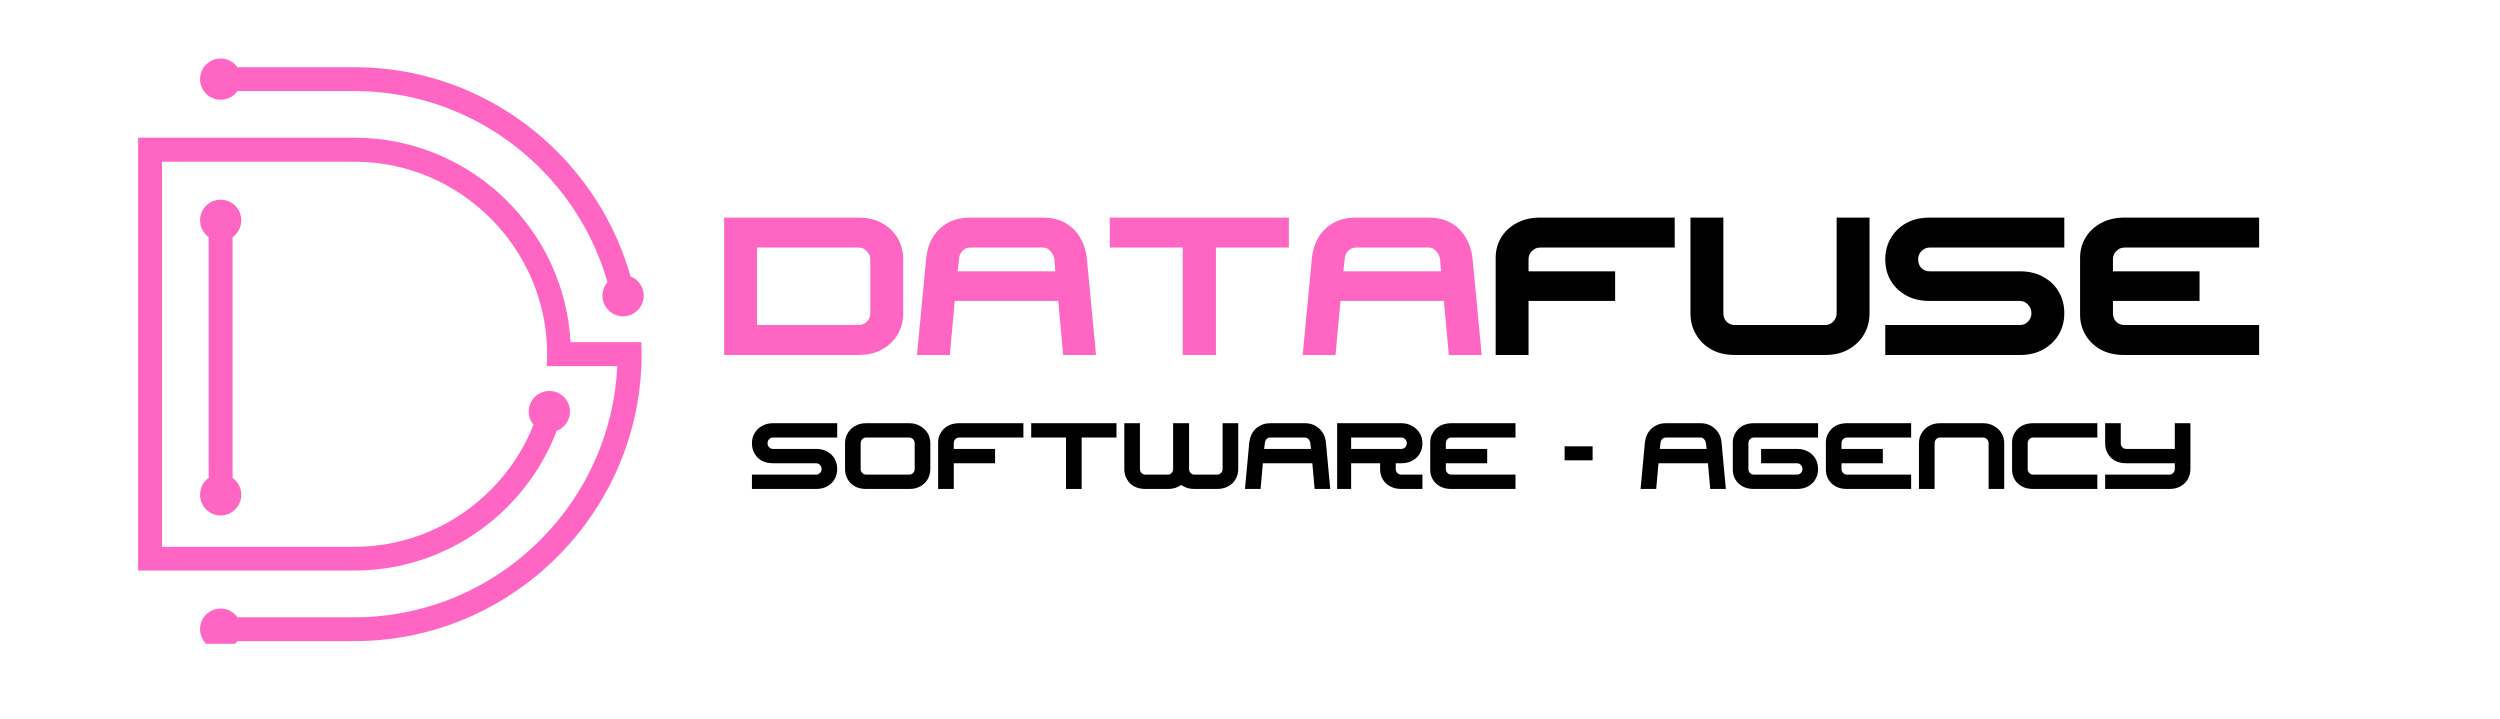 <svg xmlns="http://www.w3.org/2000/svg" xmlns:xlink="http://www.w3.org/1999/xlink" width="160" zoomAndPan="magnify" viewBox="0 0 120 34.5" height="46" preserveAspectRatio="xMidYMid meet" version="1.0"><defs><g/><clipPath id="74b3c9b780"><path d="M 6.625 2.809 L 31 2.809 L 31 30.902 L 6.625 30.902 Z M 6.625 2.809 " clip-rule="nonzero"/></clipPath></defs><g clip-path="url(#74b3c9b780)"><path fill="#ff66c4" d="M 11.164 17 L 11.164 22.941 C 11.418 23.125 11.582 23.418 11.582 23.75 C 11.582 24.297 11.137 24.742 10.59 24.742 C 10.043 24.742 9.602 24.297 9.602 23.75 C 9.602 23.418 9.762 23.117 10.016 22.941 L 10.016 11.383 C 9.762 11.199 9.602 10.906 9.602 10.574 C 9.602 10.027 10.043 9.586 10.59 9.586 C 11.137 9.586 11.582 10.027 11.582 10.574 C 11.582 10.906 11.418 11.207 11.164 11.383 Z M 7.777 17 L 7.777 7.762 L 17.02 7.762 C 19.562 7.762 21.867 8.805 23.543 10.477 C 25.219 12.152 26.262 14.465 26.262 17 C 26.262 17.195 26.254 17.383 26.242 17.574 L 29.629 17.574 C 29.48 20.816 28.098 23.758 25.934 25.918 C 23.648 28.207 20.488 29.629 17.016 29.629 L 11.398 29.629 C 11.215 29.371 10.922 29.211 10.59 29.211 C 10.043 29.211 9.602 29.652 9.602 30.199 C 9.602 30.746 10.043 31.191 10.59 31.191 C 10.922 31.191 11.223 31.027 11.398 30.773 L 17.016 30.773 C 20.809 30.773 24.254 29.223 26.75 26.727 C 29.246 24.23 30.797 20.785 30.797 16.992 C 30.797 16.797 30.789 16.609 30.781 16.422 L 27.387 16.422 C 27.242 13.789 26.109 11.41 24.352 9.656 C 22.469 7.773 19.867 6.609 17.016 6.609 L 6.629 6.609 L 6.629 27.387 L 17.016 27.387 C 19.875 27.387 22.469 26.219 24.352 24.336 C 25.379 23.309 26.195 22.062 26.723 20.68 C 27.094 20.539 27.359 20.18 27.359 19.758 C 27.359 19.207 26.918 18.766 26.371 18.766 C 25.824 18.766 25.379 19.207 25.379 19.758 C 25.379 19.996 25.465 20.219 25.609 20.387 C 25.141 21.574 24.43 22.641 23.543 23.527 C 21.867 25.203 19.555 26.246 17.02 26.246 L 7.777 26.246 Z M 10.59 2.809 C 10.043 2.809 9.602 3.254 9.602 3.801 C 9.602 4.348 10.043 4.789 10.59 4.789 C 10.922 4.789 11.223 4.625 11.398 4.371 L 17.016 4.371 C 20.488 4.371 23.648 5.793 25.934 8.082 C 27.434 9.578 28.559 11.457 29.16 13.547 C 29.008 13.723 28.918 13.945 28.918 14.191 C 28.918 14.738 29.363 15.184 29.91 15.184 C 30.457 15.184 30.898 14.738 30.898 14.191 C 30.898 13.77 30.637 13.41 30.266 13.266 C 29.617 10.973 28.383 8.914 26.742 7.273 C 24.254 4.777 20.812 3.227 17.02 3.227 L 11.398 3.227 C 11.215 2.973 10.922 2.809 10.59 2.809 Z M 10.59 2.809 " fill-opacity="1" fill-rule="evenodd"/></g><g fill="#ff66c4" fill-opacity="1"><g transform="translate(34.384, 17.039)"><g><path d="M 0.375 0 L 0.375 -6.594 L 6.844 -6.594 C 7.27 -6.594 7.641 -6.504 7.953 -6.328 C 8.273 -6.148 8.523 -5.91 8.703 -5.609 C 8.879 -5.305 8.969 -4.969 8.969 -4.594 L 8.969 -2 C 8.969 -1.625 8.879 -1.285 8.703 -0.984 C 8.523 -0.68 8.273 -0.441 7.953 -0.266 C 7.641 -0.086 7.27 0 6.844 0 Z M 1.953 -1.438 L 6.844 -1.438 C 6.988 -1.438 7.113 -1.488 7.219 -1.594 C 7.332 -1.707 7.391 -1.844 7.391 -2 L 7.391 -4.594 C 7.391 -4.75 7.332 -4.879 7.219 -4.984 C 7.113 -5.098 6.988 -5.156 6.844 -5.156 L 1.953 -5.156 Z M 1.953 -1.438 "/></g></g></g><g fill="#ff66c4" fill-opacity="1"><g transform="translate(43.734, 17.039)"><g><path d="M 0.719 -4.594 C 0.75 -4.969 0.848 -5.305 1.016 -5.609 C 1.191 -5.91 1.43 -6.148 1.734 -6.328 C 2.035 -6.504 2.406 -6.594 2.844 -6.594 L 6.328 -6.594 C 6.754 -6.594 7.117 -6.504 7.422 -6.328 C 7.723 -6.148 7.957 -5.91 8.125 -5.609 C 8.301 -5.305 8.406 -4.969 8.438 -4.594 L 8.875 0 L 7.297 0 L 7.062 -2.594 L 2.094 -2.594 L 1.859 0 L 0.281 0 Z M 2.234 -4.016 L 6.922 -4.016 L 6.875 -4.594 C 6.852 -4.75 6.789 -4.879 6.688 -4.984 C 6.594 -5.098 6.473 -5.156 6.328 -5.156 L 2.844 -5.156 C 2.688 -5.156 2.555 -5.098 2.453 -4.984 C 2.359 -4.879 2.305 -4.75 2.297 -4.594 Z M 2.234 -4.016 "/></g></g></g><g fill="#ff66c4" fill-opacity="1"><g transform="translate(52.896, 17.039)"><g><path d="M 0.375 -5.156 L 0.375 -6.594 L 8.969 -6.594 L 8.969 -5.156 L 5.469 -5.156 L 5.469 0 L 3.875 0 L 3.875 -5.156 Z M 0.375 -5.156 "/></g></g></g><g fill="#ff66c4" fill-opacity="1"><g transform="translate(62.247, 17.039)"><g><path d="M 0.719 -4.594 C 0.75 -4.969 0.848 -5.305 1.016 -5.609 C 1.191 -5.91 1.43 -6.148 1.734 -6.328 C 2.035 -6.504 2.406 -6.594 2.844 -6.594 L 6.328 -6.594 C 6.754 -6.594 7.117 -6.504 7.422 -6.328 C 7.723 -6.148 7.957 -5.91 8.125 -5.609 C 8.301 -5.305 8.406 -4.969 8.438 -4.594 L 8.875 0 L 7.297 0 L 7.062 -2.594 L 2.094 -2.594 L 1.859 0 L 0.281 0 Z M 2.234 -4.016 L 6.922 -4.016 L 6.875 -4.594 C 6.852 -4.75 6.789 -4.879 6.688 -4.984 C 6.594 -5.098 6.473 -5.156 6.328 -5.156 L 2.844 -5.156 C 2.688 -5.156 2.555 -5.098 2.453 -4.984 C 2.359 -4.879 2.305 -4.75 2.297 -4.594 Z M 2.234 -4.016 "/></g></g></g><g fill="#000000" fill-opacity="1"><g transform="translate(71.417, 17.039)"><g><path d="M 0.375 -4.656 C 0.375 -5.02 0.461 -5.348 0.641 -5.641 C 0.816 -5.93 1.062 -6.16 1.375 -6.328 C 1.695 -6.504 2.07 -6.594 2.5 -6.594 L 8.969 -6.594 L 8.969 -5.156 L 2.5 -5.156 C 2.352 -5.156 2.223 -5.098 2.109 -4.984 C 2.004 -4.879 1.953 -4.75 1.953 -4.594 L 1.953 -4.016 L 6.109 -4.016 L 6.109 -2.594 L 1.953 -2.594 L 1.953 0 L 0.375 0 Z M 0.375 -4.656 "/></g></g></g><g fill="#000000" fill-opacity="1"><g transform="translate(80.768, 17.039)"><g><path d="M 2.5 0 C 2.07 0 1.695 -0.086 1.375 -0.266 C 1.062 -0.441 0.816 -0.68 0.641 -0.984 C 0.461 -1.285 0.375 -1.625 0.375 -2 L 0.375 -6.594 L 1.953 -6.594 L 1.953 -2 C 1.953 -1.844 2.004 -1.707 2.109 -1.594 C 2.223 -1.488 2.352 -1.438 2.5 -1.438 L 6.844 -1.438 C 6.988 -1.438 7.113 -1.488 7.219 -1.594 C 7.332 -1.707 7.391 -1.844 7.391 -2 L 7.391 -6.594 L 8.969 -6.594 L 8.969 -2 C 8.969 -1.625 8.879 -1.285 8.703 -0.984 C 8.523 -0.68 8.273 -0.441 7.953 -0.266 C 7.641 -0.086 7.27 0 6.844 0 Z M 2.5 0 "/></g></g></g><g fill="#000000" fill-opacity="1"><g transform="translate(90.118, 17.039)"><g><path d="M 0.375 0 L 0.375 -1.438 L 6.844 -1.438 C 6.988 -1.438 7.113 -1.488 7.219 -1.594 C 7.332 -1.707 7.391 -1.844 7.391 -2 C 7.391 -2.176 7.332 -2.316 7.219 -2.422 C 7.113 -2.535 6.988 -2.594 6.844 -2.594 L 2.5 -2.594 C 2.07 -2.594 1.695 -2.68 1.375 -2.859 C 1.062 -3.035 0.816 -3.27 0.641 -3.562 C 0.461 -3.863 0.375 -4.207 0.375 -4.594 C 0.375 -4.969 0.461 -5.305 0.641 -5.609 C 0.816 -5.91 1.062 -6.148 1.375 -6.328 C 1.695 -6.504 2.07 -6.594 2.5 -6.594 L 8.969 -6.594 L 8.969 -5.156 L 2.5 -5.156 C 2.352 -5.156 2.223 -5.098 2.109 -4.984 C 2.004 -4.879 1.953 -4.75 1.953 -4.594 C 1.953 -4.426 2.004 -4.285 2.109 -4.172 C 2.223 -4.066 2.352 -4.016 2.5 -4.016 L 6.844 -4.016 C 7.27 -4.016 7.641 -3.926 7.953 -3.75 C 8.273 -3.582 8.523 -3.344 8.703 -3.031 C 8.879 -2.727 8.969 -2.383 8.969 -2 C 8.969 -1.625 8.879 -1.285 8.703 -0.984 C 8.523 -0.68 8.273 -0.441 7.953 -0.266 C 7.641 -0.086 7.27 0 6.844 0 Z M 0.375 0 "/></g></g></g><g fill="#000000" fill-opacity="1"><g transform="translate(99.469, 17.039)"><g><path d="M 2.5 0 C 2.07 0 1.695 -0.082 1.375 -0.25 C 1.062 -0.426 0.816 -0.66 0.641 -0.953 C 0.461 -1.254 0.375 -1.582 0.375 -1.938 L 0.375 -4.656 C 0.375 -5.02 0.461 -5.348 0.641 -5.641 C 0.816 -5.93 1.062 -6.16 1.375 -6.328 C 1.695 -6.504 2.07 -6.594 2.5 -6.594 L 8.969 -6.594 L 8.969 -5.156 L 2.5 -5.156 C 2.352 -5.156 2.223 -5.098 2.109 -4.984 C 2.004 -4.879 1.953 -4.75 1.953 -4.594 L 1.953 -4.016 L 6.109 -4.016 L 6.109 -2.594 L 1.953 -2.594 L 1.953 -2 C 1.953 -1.844 2.004 -1.707 2.109 -1.594 C 2.223 -1.488 2.352 -1.438 2.5 -1.438 L 8.969 -1.438 L 8.969 0 Z M 2.5 0 "/></g></g></g><g fill="#000000" fill-opacity="1"><g transform="translate(35.905, 23.47)"><g><path d="M 0.188 0 L 0.188 -0.688 L 3.266 -0.688 C 3.336 -0.688 3.398 -0.711 3.453 -0.766 C 3.504 -0.816 3.531 -0.879 3.531 -0.953 C 3.531 -1.035 3.504 -1.102 3.453 -1.156 C 3.398 -1.207 3.336 -1.234 3.266 -1.234 L 1.203 -1.234 C 0.992 -1.234 0.812 -1.273 0.656 -1.359 C 0.508 -1.441 0.395 -1.555 0.312 -1.703 C 0.227 -1.848 0.188 -2.008 0.188 -2.188 C 0.188 -2.375 0.227 -2.535 0.312 -2.672 C 0.395 -2.816 0.508 -2.93 0.656 -3.016 C 0.812 -3.109 0.992 -3.156 1.203 -3.156 L 4.281 -3.156 L 4.281 -2.469 L 1.203 -2.469 C 1.129 -2.469 1.066 -2.441 1.016 -2.391 C 0.961 -2.336 0.938 -2.27 0.938 -2.188 C 0.938 -2.113 0.961 -2.051 1.016 -2 C 1.066 -1.945 1.129 -1.922 1.203 -1.922 L 3.266 -1.922 C 3.473 -1.922 3.648 -1.879 3.797 -1.797 C 3.953 -1.711 4.07 -1.598 4.156 -1.453 C 4.238 -1.305 4.281 -1.141 4.281 -0.953 C 4.281 -0.773 4.238 -0.613 4.156 -0.469 C 4.07 -0.32 3.953 -0.207 3.797 -0.125 C 3.648 -0.039 3.473 0 3.266 0 Z M 0.188 0 "/></g></g></g><g fill="#000000" fill-opacity="1"><g transform="translate(40.374, 23.47)"><g><path d="M 1.203 0 C 0.992 0 0.812 -0.039 0.656 -0.125 C 0.508 -0.207 0.395 -0.32 0.312 -0.469 C 0.227 -0.613 0.188 -0.773 0.188 -0.953 L 0.188 -2.188 C 0.188 -2.375 0.227 -2.535 0.312 -2.672 C 0.395 -2.816 0.508 -2.93 0.656 -3.016 C 0.812 -3.109 0.992 -3.156 1.203 -3.156 L 3.266 -3.156 C 3.473 -3.156 3.648 -3.109 3.797 -3.016 C 3.953 -2.93 4.07 -2.816 4.156 -2.672 C 4.238 -2.535 4.281 -2.375 4.281 -2.188 L 4.281 -0.953 C 4.281 -0.773 4.238 -0.613 4.156 -0.469 C 4.07 -0.32 3.953 -0.207 3.797 -0.125 C 3.648 -0.039 3.473 0 3.266 0 Z M 0.938 -0.953 C 0.938 -0.879 0.961 -0.816 1.016 -0.766 C 1.066 -0.711 1.129 -0.688 1.203 -0.688 L 3.266 -0.688 C 3.336 -0.688 3.398 -0.711 3.453 -0.766 C 3.504 -0.816 3.531 -0.879 3.531 -0.953 L 3.531 -2.188 C 3.531 -2.27 3.504 -2.336 3.453 -2.391 C 3.398 -2.441 3.336 -2.469 3.266 -2.469 L 1.203 -2.469 C 1.129 -2.469 1.066 -2.441 1.016 -2.391 C 0.961 -2.336 0.938 -2.27 0.938 -2.188 Z M 0.938 -0.953 "/></g></g></g><g fill="#000000" fill-opacity="1"><g transform="translate(44.842, 23.47)"><g><path d="M 0.188 -2.234 C 0.188 -2.398 0.227 -2.551 0.312 -2.688 C 0.395 -2.832 0.508 -2.945 0.656 -3.031 C 0.812 -3.113 0.992 -3.156 1.203 -3.156 L 4.281 -3.156 L 4.281 -2.469 L 1.203 -2.469 C 1.129 -2.469 1.066 -2.441 1.016 -2.391 C 0.961 -2.336 0.938 -2.27 0.938 -2.188 L 0.938 -1.922 L 2.922 -1.922 L 2.922 -1.234 L 0.938 -1.234 L 0.938 0 L 0.188 0 Z M 0.188 -2.234 "/></g></g></g><g fill="#000000" fill-opacity="1"><g transform="translate(49.31, 23.47)"><g><path d="M 0.188 -2.469 L 0.188 -3.156 L 4.281 -3.156 L 4.281 -2.469 L 2.609 -2.469 L 2.609 0 L 1.859 0 L 1.859 -2.469 Z M 0.188 -2.469 "/></g></g></g><g fill="#000000" fill-opacity="1"><g transform="translate(53.779, 23.47)"><g><path d="M 3.562 0 C 3.426 0 3.305 -0.016 3.203 -0.047 C 3.098 -0.086 3.004 -0.133 2.922 -0.188 C 2.836 -0.133 2.738 -0.086 2.625 -0.047 C 2.52 -0.016 2.406 0 2.281 0 L 1.203 0 C 0.992 0 0.812 -0.039 0.656 -0.125 C 0.508 -0.207 0.395 -0.32 0.312 -0.469 C 0.227 -0.613 0.188 -0.773 0.188 -0.953 L 0.188 -3.156 L 0.938 -3.156 L 0.938 -0.953 C 0.938 -0.879 0.961 -0.816 1.016 -0.766 C 1.066 -0.711 1.129 -0.688 1.203 -0.688 L 2.281 -0.688 C 2.352 -0.688 2.41 -0.711 2.453 -0.766 C 2.504 -0.816 2.531 -0.879 2.531 -0.953 L 2.531 -3.156 L 3.297 -3.156 L 3.297 -0.953 C 3.297 -0.879 3.32 -0.816 3.375 -0.766 C 3.426 -0.711 3.488 -0.688 3.562 -0.688 L 4.641 -0.688 C 4.711 -0.688 4.773 -0.711 4.828 -0.766 C 4.879 -0.816 4.906 -0.879 4.906 -0.953 L 4.906 -3.156 L 5.656 -3.156 L 5.656 -0.953 C 5.656 -0.773 5.613 -0.613 5.531 -0.469 C 5.445 -0.32 5.328 -0.207 5.172 -0.125 C 5.016 -0.039 4.836 0 4.641 0 Z M 3.562 0 "/></g></g></g><g fill="#000000" fill-opacity="1"><g transform="translate(59.617, 23.47)"><g><path d="M 0.344 -2.188 C 0.363 -2.375 0.41 -2.535 0.484 -2.672 C 0.566 -2.816 0.68 -2.93 0.828 -3.016 C 0.973 -3.109 1.148 -3.156 1.359 -3.156 L 3.016 -3.156 C 3.223 -3.156 3.398 -3.109 3.547 -3.016 C 3.691 -2.93 3.805 -2.816 3.891 -2.672 C 3.973 -2.535 4.02 -2.375 4.031 -2.188 L 4.234 0 L 3.484 0 L 3.375 -1.234 L 1 -1.234 L 0.891 0 L 0.141 0 Z M 1.062 -1.922 L 3.312 -1.922 L 3.281 -2.188 C 3.27 -2.27 3.238 -2.336 3.188 -2.391 C 3.145 -2.441 3.086 -2.469 3.016 -2.469 L 1.359 -2.469 C 1.285 -2.469 1.223 -2.441 1.172 -2.391 C 1.129 -2.336 1.102 -2.27 1.094 -2.188 Z M 1.062 -1.922 "/></g></g></g><g fill="#000000" fill-opacity="1"><g transform="translate(63.995, 23.47)"><g><path d="M 0.188 -3.156 L 3.266 -3.156 C 3.473 -3.156 3.648 -3.109 3.797 -3.016 C 3.953 -2.93 4.07 -2.816 4.156 -2.672 C 4.238 -2.535 4.281 -2.375 4.281 -2.188 C 4.281 -2.008 4.238 -1.848 4.156 -1.703 C 4.07 -1.555 3.953 -1.441 3.797 -1.359 C 3.648 -1.273 3.473 -1.234 3.266 -1.234 L 3 -1.234 L 3 -0.953 C 3 -0.879 3.023 -0.816 3.078 -0.766 C 3.129 -0.711 3.191 -0.688 3.266 -0.688 L 4.281 -0.688 L 4.281 0 L 3.266 0 C 3.066 0 2.891 -0.039 2.734 -0.125 C 2.578 -0.207 2.457 -0.32 2.375 -0.469 C 2.289 -0.613 2.25 -0.773 2.25 -0.953 L 2.25 -1.234 L 0.859 -1.234 L 0.859 0 L 0.188 0 Z M 0.859 -1.922 L 3.266 -1.922 C 3.336 -1.922 3.398 -1.945 3.453 -2 C 3.504 -2.051 3.531 -2.113 3.531 -2.188 C 3.531 -2.27 3.504 -2.336 3.453 -2.391 C 3.398 -2.441 3.336 -2.469 3.266 -2.469 L 0.859 -2.469 Z M 0.859 -1.922 "/></g></g></g><g fill="#000000" fill-opacity="1"><g transform="translate(68.463, 23.47)"><g><path d="M 1.203 0 C 0.992 0 0.812 -0.039 0.656 -0.125 C 0.508 -0.207 0.395 -0.316 0.312 -0.453 C 0.227 -0.598 0.188 -0.754 0.188 -0.922 L 0.188 -2.234 C 0.188 -2.398 0.227 -2.551 0.312 -2.688 C 0.395 -2.832 0.508 -2.945 0.656 -3.031 C 0.812 -3.113 0.992 -3.156 1.203 -3.156 L 4.281 -3.156 L 4.281 -2.469 L 1.203 -2.469 C 1.129 -2.469 1.066 -2.441 1.016 -2.391 C 0.961 -2.336 0.938 -2.27 0.938 -2.188 L 0.938 -1.922 L 2.922 -1.922 L 2.922 -1.234 L 0.938 -1.234 L 0.938 -0.953 C 0.938 -0.879 0.961 -0.816 1.016 -0.766 C 1.066 -0.711 1.129 -0.688 1.203 -0.688 L 4.281 -0.688 L 4.281 0 Z M 1.203 0 "/></g></g></g><g fill="#000000" fill-opacity="1"><g transform="translate(72.932, 23.47)"><g/></g></g><g fill="#000000" fill-opacity="1"><g transform="translate(74.914, 23.47)"><g><path d="M 0.188 -1.375 L 0.188 -2.047 L 1.531 -2.047 L 1.531 -1.375 Z M 0.188 -1.375 "/></g></g></g><g fill="#000000" fill-opacity="1"><g transform="translate(76.625, 23.47)"><g/></g></g><g fill="#000000" fill-opacity="1"><g transform="translate(78.607, 23.47)"><g><path d="M 0.344 -2.188 C 0.363 -2.375 0.41 -2.535 0.484 -2.672 C 0.566 -2.816 0.68 -2.93 0.828 -3.016 C 0.973 -3.109 1.148 -3.156 1.359 -3.156 L 3.016 -3.156 C 3.223 -3.156 3.398 -3.109 3.547 -3.016 C 3.691 -2.93 3.805 -2.816 3.891 -2.672 C 3.973 -2.535 4.02 -2.375 4.031 -2.188 L 4.234 0 L 3.484 0 L 3.375 -1.234 L 1 -1.234 L 0.891 0 L 0.141 0 Z M 1.062 -1.922 L 3.312 -1.922 L 3.281 -2.188 C 3.27 -2.27 3.238 -2.336 3.188 -2.391 C 3.145 -2.441 3.086 -2.469 3.016 -2.469 L 1.359 -2.469 C 1.285 -2.469 1.223 -2.441 1.172 -2.391 C 1.129 -2.336 1.102 -2.27 1.094 -2.188 Z M 1.062 -1.922 "/></g></g></g><g fill="#000000" fill-opacity="1"><g transform="translate(82.986, 23.47)"><g><path d="M 1.203 0 C 0.992 0 0.812 -0.039 0.656 -0.125 C 0.508 -0.207 0.395 -0.316 0.312 -0.453 C 0.227 -0.598 0.188 -0.754 0.188 -0.922 L 0.188 -2.234 C 0.188 -2.398 0.227 -2.551 0.312 -2.688 C 0.395 -2.832 0.508 -2.945 0.656 -3.031 C 0.812 -3.113 0.992 -3.156 1.203 -3.156 L 4.281 -3.156 L 4.281 -2.469 L 1.203 -2.469 C 1.129 -2.469 1.066 -2.441 1.016 -2.391 C 0.961 -2.336 0.938 -2.27 0.938 -2.188 L 0.938 -0.953 C 0.938 -0.879 0.961 -0.816 1.016 -0.766 C 1.066 -0.711 1.129 -0.688 1.203 -0.688 L 3.266 -0.688 C 3.336 -0.688 3.398 -0.711 3.453 -0.766 C 3.504 -0.816 3.531 -0.879 3.531 -0.953 C 3.531 -1.035 3.504 -1.102 3.453 -1.156 C 3.398 -1.207 3.336 -1.234 3.266 -1.234 L 1.547 -1.234 L 1.547 -1.922 L 3.266 -1.922 C 3.473 -1.922 3.648 -1.879 3.797 -1.797 C 3.953 -1.711 4.07 -1.598 4.156 -1.453 C 4.238 -1.305 4.281 -1.141 4.281 -0.953 C 4.281 -0.773 4.238 -0.613 4.156 -0.469 C 4.07 -0.32 3.953 -0.207 3.797 -0.125 C 3.648 -0.039 3.473 0 3.266 0 Z M 1.203 0 "/></g></g></g><g fill="#000000" fill-opacity="1"><g transform="translate(87.454, 23.47)"><g><path d="M 1.203 0 C 0.992 0 0.812 -0.039 0.656 -0.125 C 0.508 -0.207 0.395 -0.316 0.312 -0.453 C 0.227 -0.598 0.188 -0.754 0.188 -0.922 L 0.188 -2.234 C 0.188 -2.398 0.227 -2.551 0.312 -2.688 C 0.395 -2.832 0.508 -2.945 0.656 -3.031 C 0.812 -3.113 0.992 -3.156 1.203 -3.156 L 4.281 -3.156 L 4.281 -2.469 L 1.203 -2.469 C 1.129 -2.469 1.066 -2.441 1.016 -2.391 C 0.961 -2.336 0.938 -2.27 0.938 -2.188 L 0.938 -1.922 L 2.922 -1.922 L 2.922 -1.234 L 0.938 -1.234 L 0.938 -0.953 C 0.938 -0.879 0.961 -0.816 1.016 -0.766 C 1.066 -0.711 1.129 -0.688 1.203 -0.688 L 4.281 -0.688 L 4.281 0 Z M 1.203 0 "/></g></g></g><g fill="#000000" fill-opacity="1"><g transform="translate(91.922, 23.47)"><g><path d="M 0.188 -2.188 C 0.188 -2.375 0.227 -2.535 0.312 -2.672 C 0.395 -2.816 0.508 -2.93 0.656 -3.016 C 0.812 -3.109 0.992 -3.156 1.203 -3.156 L 3.266 -3.156 C 3.473 -3.156 3.648 -3.109 3.797 -3.016 C 3.953 -2.93 4.07 -2.816 4.156 -2.672 C 4.238 -2.535 4.281 -2.375 4.281 -2.188 L 4.281 0 L 3.531 0 L 3.531 -2.188 C 3.531 -2.27 3.504 -2.336 3.453 -2.391 C 3.398 -2.441 3.336 -2.469 3.266 -2.469 L 1.203 -2.469 C 1.129 -2.469 1.066 -2.441 1.016 -2.391 C 0.961 -2.336 0.938 -2.27 0.938 -2.188 L 0.938 0 L 0.188 0 Z M 0.188 -2.188 "/></g></g></g><g fill="#000000" fill-opacity="1"><g transform="translate(96.391, 23.47)"><g><path d="M 1.203 0 C 0.992 0 0.812 -0.039 0.656 -0.125 C 0.508 -0.207 0.395 -0.316 0.312 -0.453 C 0.227 -0.598 0.188 -0.754 0.188 -0.922 L 0.188 -2.234 C 0.188 -2.398 0.227 -2.551 0.312 -2.688 C 0.395 -2.832 0.508 -2.945 0.656 -3.031 C 0.812 -3.113 0.992 -3.156 1.203 -3.156 L 4.281 -3.156 L 4.281 -2.469 L 1.203 -2.469 C 1.129 -2.469 1.066 -2.441 1.016 -2.391 C 0.961 -2.336 0.938 -2.27 0.938 -2.188 L 0.938 -0.953 C 0.938 -0.879 0.961 -0.816 1.016 -0.766 C 1.066 -0.711 1.129 -0.688 1.203 -0.688 L 4.281 -0.688 L 4.281 0 Z M 1.203 0 "/></g></g></g><g fill="#000000" fill-opacity="1"><g transform="translate(100.859, 23.47)"><g><path d="M 1.203 -1.234 C 0.992 -1.234 0.812 -1.273 0.656 -1.359 C 0.508 -1.441 0.395 -1.555 0.312 -1.703 C 0.227 -1.848 0.188 -2.008 0.188 -2.188 L 0.188 -3.156 L 0.938 -3.156 L 0.938 -2.188 C 0.938 -2.113 0.961 -2.051 1.016 -2 C 1.066 -1.945 1.129 -1.922 1.203 -1.922 L 3.531 -1.922 L 3.531 -3.156 L 4.281 -3.156 L 4.281 -0.953 C 4.281 -0.773 4.238 -0.613 4.156 -0.469 C 4.07 -0.32 3.953 -0.207 3.797 -0.125 C 3.648 -0.039 3.473 0 3.266 0 L 0.188 0 L 0.188 -0.688 L 3.266 -0.688 C 3.336 -0.688 3.398 -0.711 3.453 -0.766 C 3.504 -0.816 3.531 -0.879 3.531 -0.953 L 3.531 -1.234 Z M 1.203 -1.234 "/></g></g></g><g fill="#000000" fill-opacity="1"><g transform="translate(105.33, 23.47)"><g/></g></g></svg>

